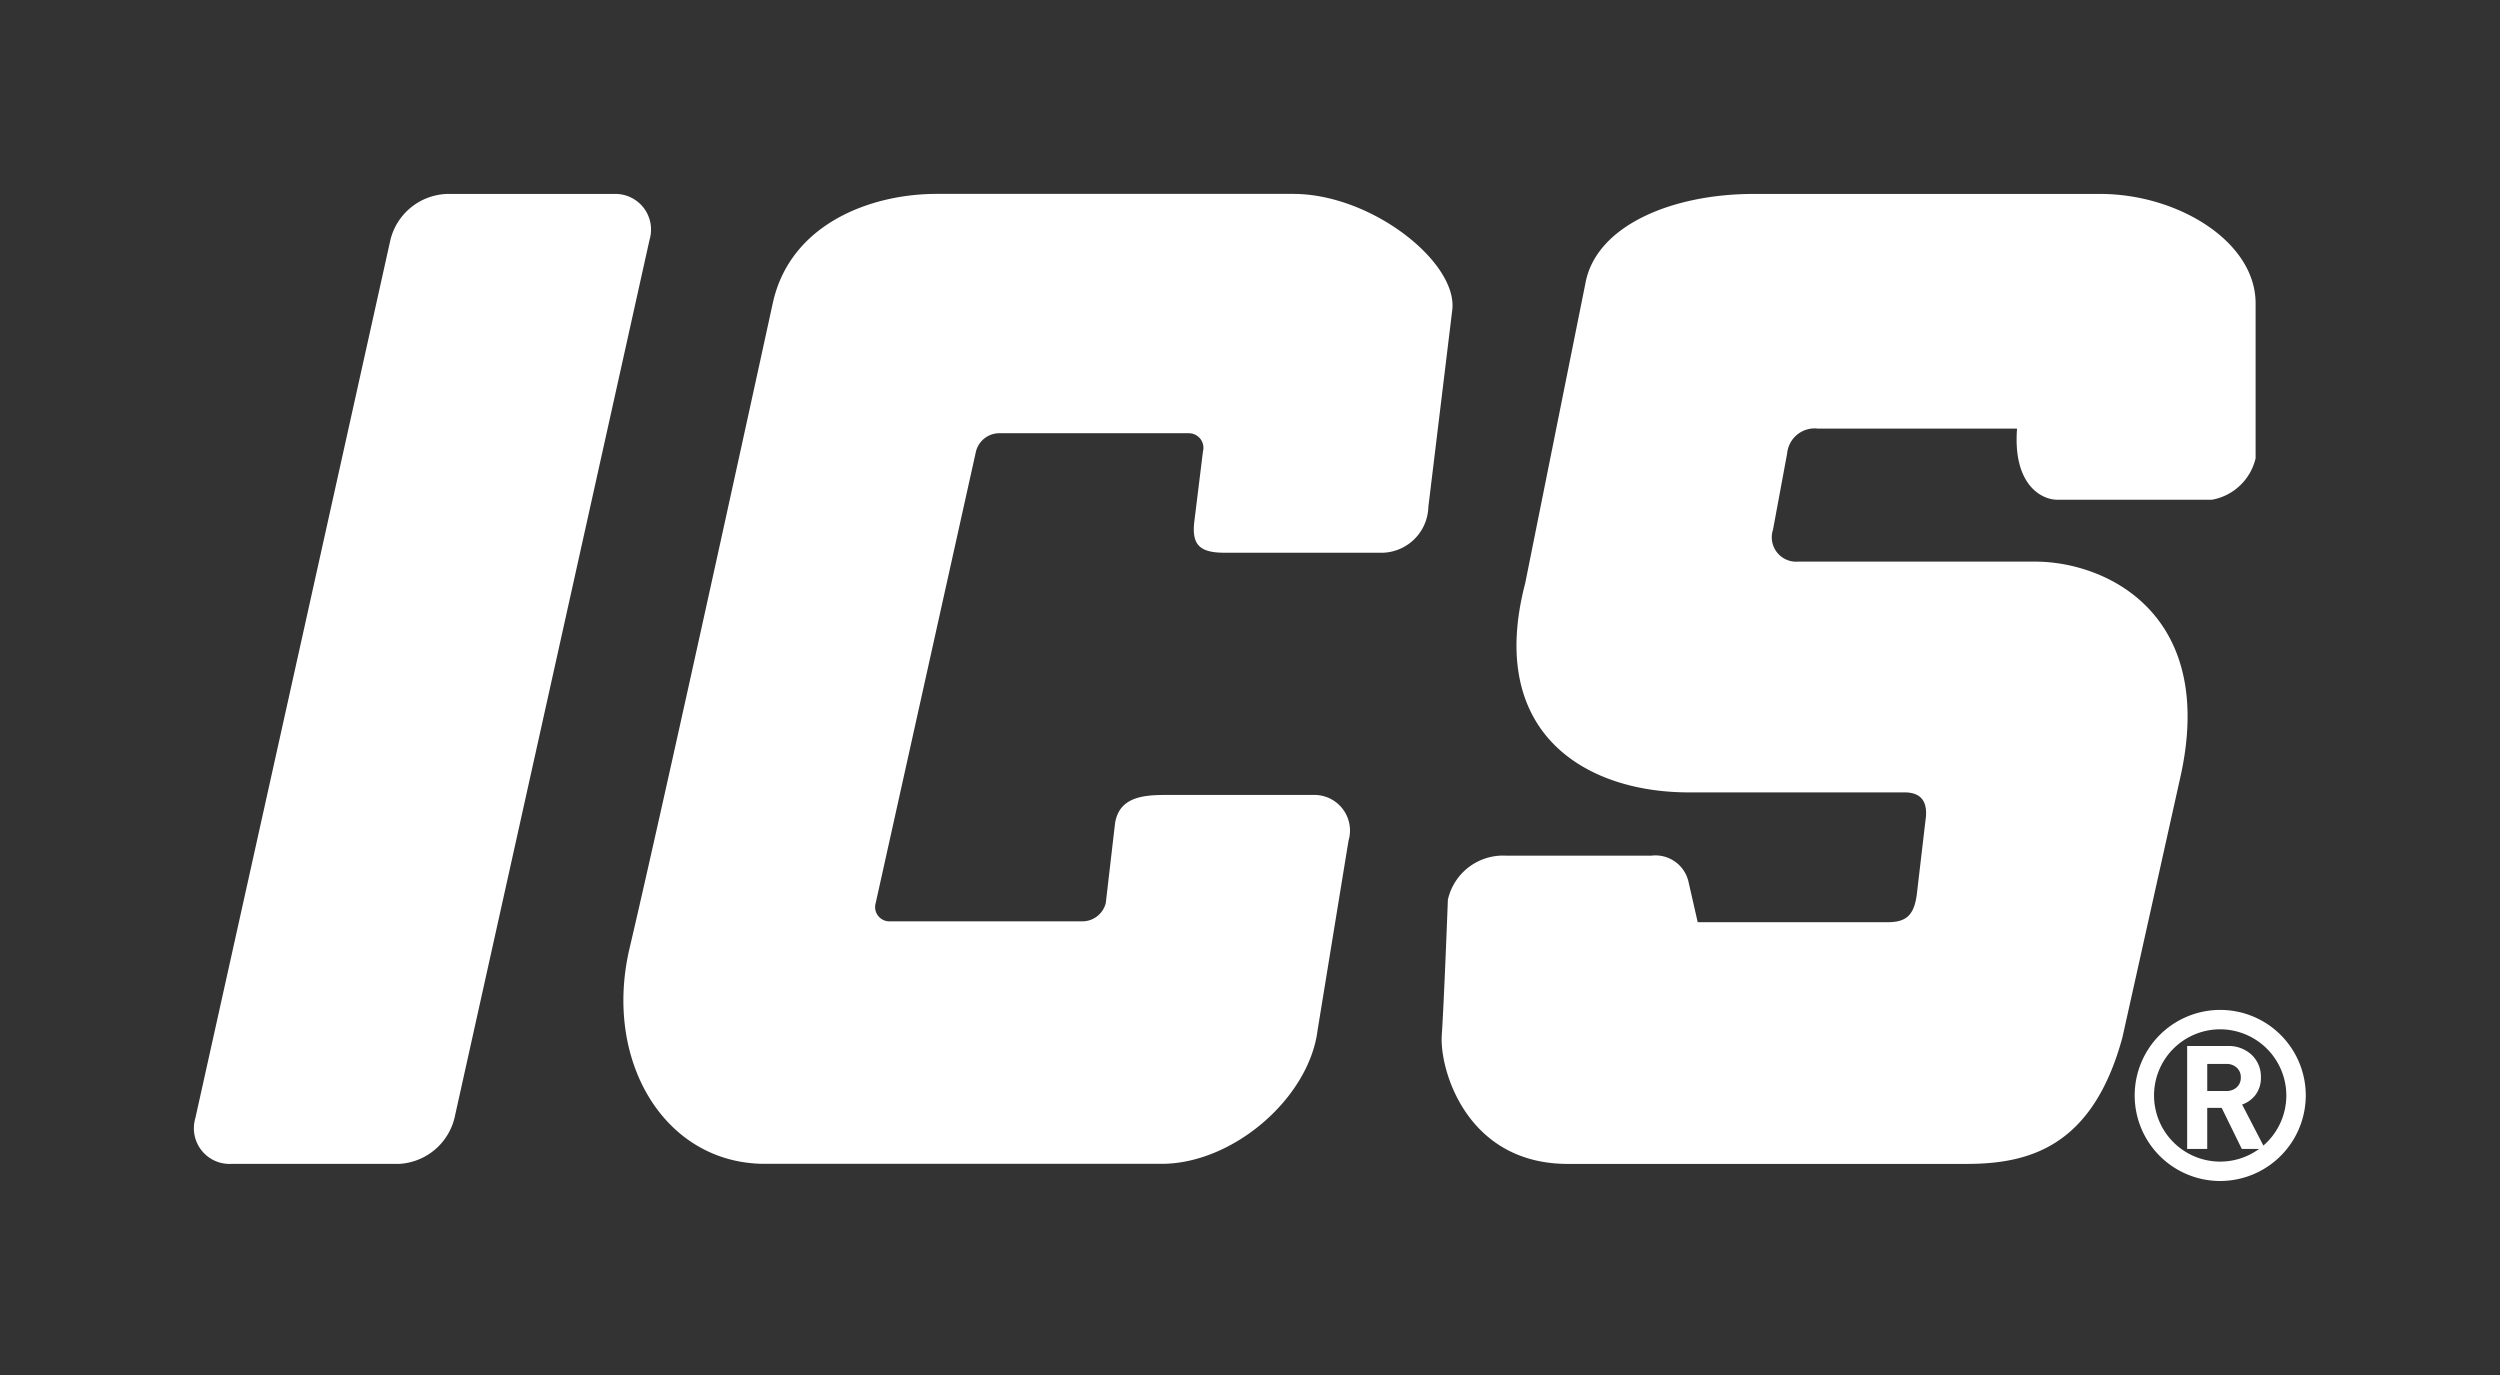 <svg id="グループ_236" data-name="グループ 236" xmlns="http://www.w3.org/2000/svg" xmlns:xlink="http://www.w3.org/1999/xlink" width="120" height="66" viewBox="0 0 120 66">
  <rect x="0" y="0" width="120" height="66" fill="#333333" stroke="none"/>
  <defs>
    <clipPath id="clip-path">
      <rect id="長方形_196" data-name="長方形 196" width="120" height="66" fill="#fff"/>
    </clipPath>
  </defs>
  <g id="グループ_235" data-name="グループ 235" clip-path="url(#clip-path)">
    <path id="パス_2615" data-name="パス 2615" d="M26.052,62.809h-8.03a1.711,1.711,0,0,1-1.715-2.2L25.67,18.452a2.9,2.9,0,0,1,2.692-2.2h8.03a1.711,1.711,0,0,1,1.715,2.2L28.744,60.61a2.9,2.9,0,0,1-2.692,2.2" transform="translate(-6.929 -6.942)" fill="#fff"/>
    <path id="パス_2616" data-name="パス 2616" d="M79.575,31.9c-.159,1.178.223,1.573,1.44,1.573h7.61a2.263,2.263,0,0,0,2.174-2.2l1.149-9.466c.256-2.276-3.872-5.558-7.64-5.558H67.187c-3.121,0-7.022,1.417-7.857,5.251,0,0-5.062,23.243-6.874,30.963-1.27,5.407,1.683,10.343,6.5,10.343H77.993c3.44,0,7.09-3.164,7.491-6.429L86.966,47.3a1.711,1.711,0,0,0-1.715-2.2H78.205c-1.034,0-2.257.072-2.447,1.378l-.442,3.808a1.162,1.162,0,0,1-1.076.88H64.958a.685.685,0,0,1-.686-.88l4.811-21.669a1.162,1.162,0,0,1,1.077-.88h9.133a.7.7,0,0,1,.686.88Z" transform="translate(-22.238 -6.942)" fill="#fff"/>
    <path id="パス_2617" data-name="パス 2617" d="M150.2,30.93h7.394a2.629,2.629,0,0,0,2.1-1.991V21.5c0-2.96-3.728-5.249-7.462-5.249H135.607c-3.934,0-7.578,1.526-8.083,4.294l-2.891,14.4c-1.861,7.134,2.828,10.032,7.859,10.032h10.354c.718,0,1.155.362,1,1.362l-.412,3.512c-.134,1.086-.567,1.357-1.419,1.357h-9.1l-.43-1.886a1.629,1.629,0,0,0-1.8-1.308h-6.962a2.715,2.715,0,0,0-2.8,2.116s-.183,4.9-.293,6.5c-.112,1.642,1.183,6.18,6.05,6.18H145.8c3.025,0,6.071-.814,7.5-6.067L156.07,44.3c1.8-7.924-3.579-10.4-6.948-10.4H137.73a1.171,1.171,0,0,1-1.2-1.536l.677-3.654a1.326,1.326,0,0,1,1.486-1.194h9.55c-.2,2.614,1.1,3.415,1.954,3.415" transform="translate(-51.425 -6.942)" fill="#fff"/>
    <path id="パス_2618" data-name="パス 2618" d="M182.7,92.83a4.106,4.106,0,1,1,4.113-4.105A4.113,4.113,0,0,1,182.7,92.83m0-7.281a3.175,3.175,0,1,0,3.18,3.176,3.182,3.182,0,0,0-3.18-3.176" transform="translate(-76.136 -36.142)" fill="#fff"/>
    <path id="パス_2619" data-name="パス 2619" d="M186.742,92.582h-1.119l-.965-1.971h-.694v1.971H183V87.643h1.937a1.6,1.6,0,0,1,1.181.444,1.448,1.448,0,0,1,.423,1.069,1.352,1.352,0,0,1-.27.846,1.375,1.375,0,0,1-.632.45Zm-1.167-3.431a.6.6,0,0,0-.194-.469.715.715,0,0,0-.507-.18h-.909v1.3h.909a.714.714,0,0,0,.507-.179.6.6,0,0,0,.194-.47" transform="translate(-78.017 -37.434)" fill="#fff"/>
  </g>
</svg>
